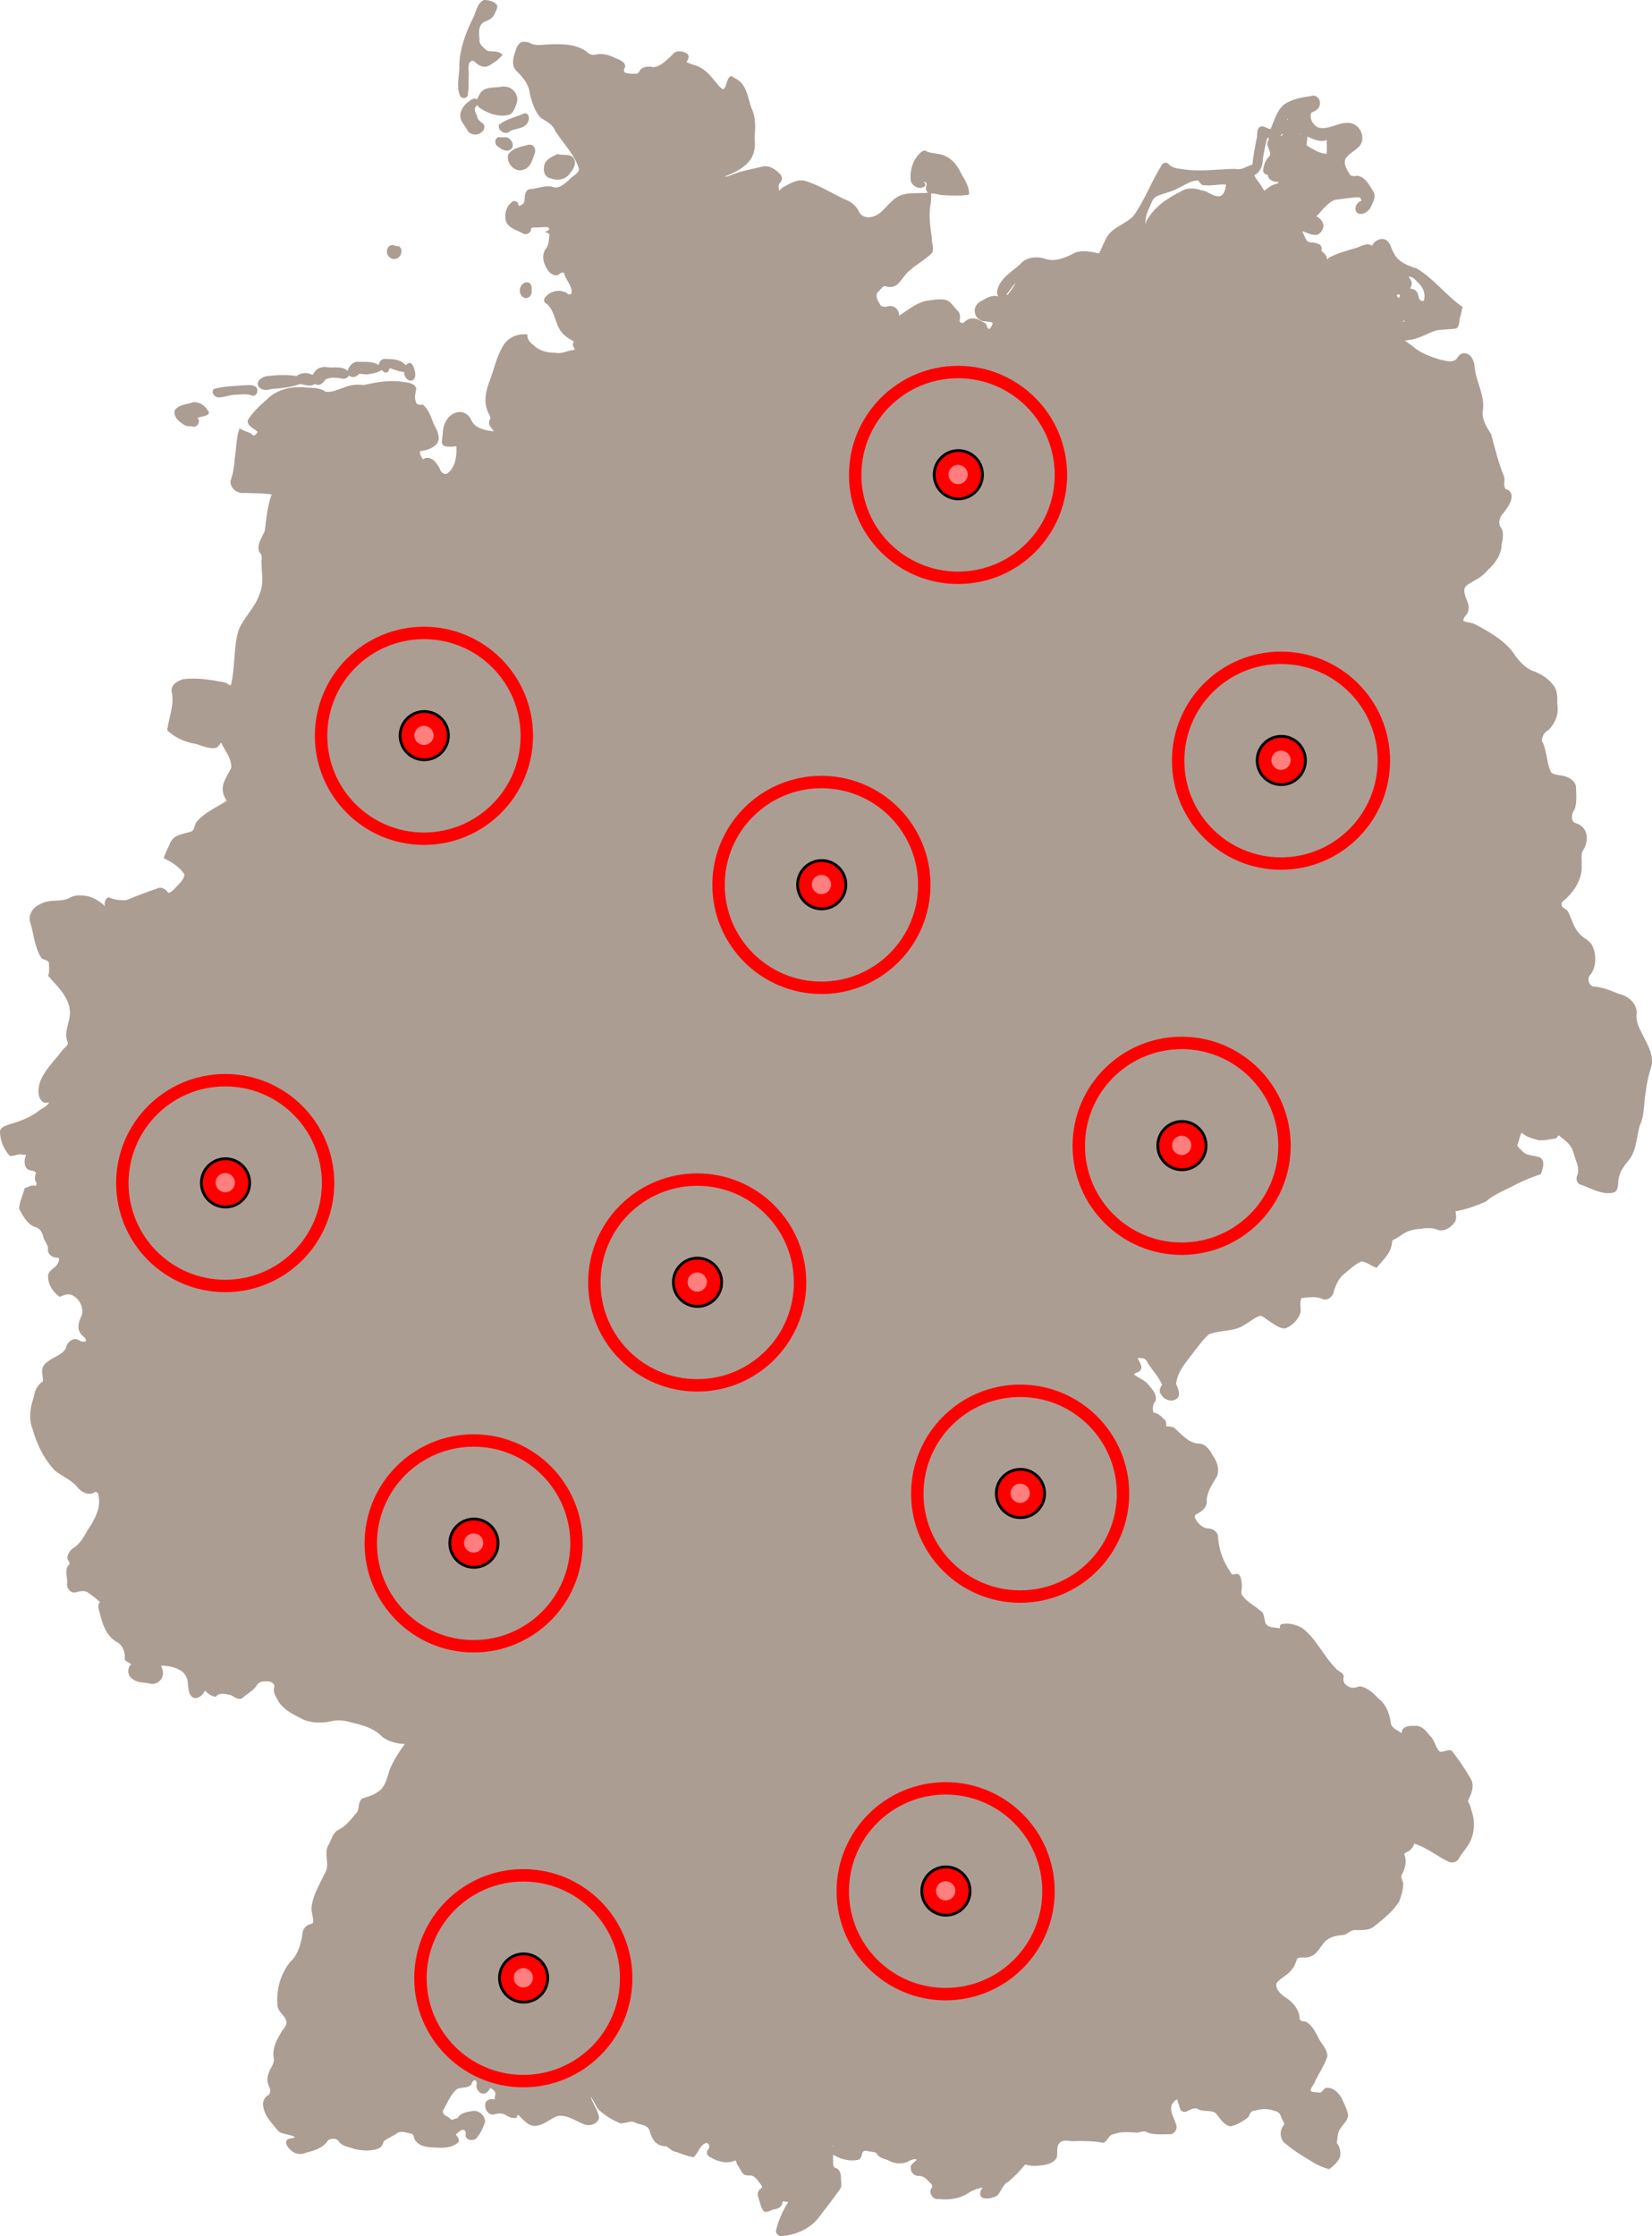 <?xml version="1.0" encoding="UTF-8" standalone="no"?>
<svg
   xmlns:dc="http://purl.org/dc/elements/1.1/"
   xmlns:cc="http://creativecommons.org/ns#"
   xmlns:rdf="http://www.w3.org/1999/02/22-rdf-syntax-ns#"
   xmlns:svg="http://www.w3.org/2000/svg"
   xmlns="http://www.w3.org/2000/svg"
   xmlns:sodipodi="http://sodipodi.sourceforge.net/DTD/sodipodi-0.dtd"
   xmlns:inkscape="http://www.inkscape.org/namespaces/inkscape"
   width="266"
   height="360"
   id="svg2"
   sodipodi:version="0.32"
   inkscape:version="1.0.2 (e86c870879, 2021-01-15, custom)"
   version="1.0"
   sodipodi:docname="regionale_bekanntheit.svg"
   inkscape:output_extension="org.inkscape.output.svg.inkscape">
  <defs
     id="defs4">
    <inkscape:perspective
       sodipodi:type="inkscape:persp3d"
       inkscape:vp_x="0 : -3113.8189 : 1"
       inkscape:vp_y="0 : 1000 : 0"
       inkscape:vp_z="744.09448 : -3113.8189 : 1"
       inkscape:persp3d-origin="372.04724 : -3289.2126 : 1"
       id="perspective10" />
    <inkscape:perspective
       id="perspective4513"
       inkscape:persp3d-origin="295.75201 : -3373.1653 : 1"
       inkscape:vp_z="591.50403 : -3239.748 : 1"
       inkscape:vp_y="0 : 1000 : 0"
       inkscape:vp_x="0 : -3239.748 : 1"
       sodipodi:type="inkscape:persp3d" />
    <filter
       inkscape:collect="always"
       style="color-interpolation-filters:sRGB"
       id="filter869"
       x="-0.108"
       width="1.216"
       y="-0.108"
       height="1.216">
      <feGaussianBlur
         inkscape:collect="always"
         stdDeviation="3.393"
         id="feGaussianBlur871" />
    </filter>
  </defs>
  <sodipodi:namedview
     id="base"
     pagecolor="#ffffff"
     bordercolor="#666666"
     borderopacity="1.0"
     inkscape:pageopacity="0.0"
     inkscape:pageshadow="2"
     inkscape:zoom="1"
     inkscape:cx="-31.247935"
     inkscape:cy="67.039351"
     inkscape:document-units="px"
     inkscape:current-layer="layer1"
     showgrid="false"
     inkscape:showpageshadow="false"
     inkscape:window-width="1920"
     inkscape:window-height="1017"
     inkscape:window-x="-8"
     inkscape:window-y="-8"
     inkscape:window-maximized="1"
     inkscape:document-rotation="0"
     showguides="true"
     inkscape:guide-bbox="true"
     inkscape:snap-global="false">
    <sodipodi:guide
       position="2177.854,2225.71"
       orientation="1,0"
       id="guide879" />
    <sodipodi:guide
       position="1572.508,1662.112"
       orientation="0,-1"
       id="guide887" />
    <sodipodi:guide
       position="3647.959,2171.737"
       orientation="0,-1"
       id="guide895" />
    <sodipodi:guide
       position="3086.146,3188.662"
       orientation="1,0"
       id="guide897" />
    <sodipodi:guide
       position="2358.762,2858.888"
       orientation="1,0"
       id="guide905" />
    <sodipodi:guide
       position="1764.147,2766.081"
       orientation="0,-1"
       id="guide907" />
    <sodipodi:guide
       position="16,62"
       orientation="0,-1"
       id="guide983" />
    <sodipodi:guide
       position="234,368"
       orientation="1,0"
       id="guide985" />
    <sodipodi:guide
       position="91.49,107.525"
       orientation="0,-1"
       id="guide1009" />
    <sodipodi:guide
       position="138.378,470.012"
       orientation="1,0"
       id="guide1011" />
    <sodipodi:guide
       position="159,287"
       orientation="0,-1"
       id="guide1025" />
    <sodipodi:guide
       position="298,261"
       orientation="1,0"
       id="guide1027" />
    <sodipodi:guide
       position="161,225"
       orientation="1,0"
       id="guide110" />
    <sodipodi:guide
       position="191,-96"
       orientation="1,0"
       id="guide146" />
    <sodipodi:guide
       position="207,270"
       orientation="0,-1"
       id="guide162" />
    <sodipodi:guide
       position="-13.353,143.342"
       orientation="0,-1"
       id="guide1002" />
    <sodipodi:guide
       position="101.688,89.93"
       orientation="1,0"
       id="guide1010" />
    <sodipodi:guide
       position="109.906,166.967"
       orientation="0,-1"
       id="guide1012" />
    <sodipodi:guide
       position="65.738,363.153"
       orientation="0,-1"
       id="guide1020" />
  </sodipodi:namedview>
  <g
     inkscape:label="Ebene 1"
     inkscape:groupmode="layer"
     id="layer1">
    <path
       style="fill:#ac9d93;stroke:none;stroke-width:0.098"
       d="M 77.908,7.269703e-5 C 76.69,0.589 76.69,2.109 76.051,3.134 c -1.195,2.475 -2.169,5.144 -2.086,7.932 -0.088,1.454 -0.476,3.026 0.128,4.413 0.304,0.482 1.189,0.404 1.22,-0.238 0.23,-1.085 0.077,-2.215 0.177,-3.308 -0.032,-0.694 -0.284,-1.745 0.451,-2.142 0.504,-0.079 0.761,0.55 1.208,0.69 0.578,0.376 1.346,0.357 1.88,-0.098 0.709,-0.4 1.35,-0.91 1.882,-1.526 -0.582,-0.785 -1.645,-0.465 -2.452,-0.678 -0.543,-0.462 -1.369,-1.015 -1.241,-1.843 -0.151,-0.953 -0.233,-2.324 0.784,-2.832 0.689,-0.231 1.386,-0.603 1.659,-1.318 0.176,-0.42 0.525,-0.929 0.375,-1.352 C 79.568,0.174 78.661,-0.003 77.908,7.269703e-5 Z M 84.364,6.733 c -0.802,-0.039 -1.181,0.802 -1.339,1.459 -0.409,1.011 -0.747,2.41 0.171,3.259 1.037,1.015 2.026,2.233 2.134,3.73 0.351,1.347 0.765,2.79 1.762,3.799 0.864,0.557 1.914,1.043 2.293,2.076 1.303,2.028 3.121,3.802 3.853,6.15 -0.134,0.871 -1.14,1.124 -1.622,1.753 -0.663,0.561 -1.426,1.344 -2.352,1.213 -1.323,-0.517 -2.685,0.237 -4.013,0.284 -0.676,0.164 -0.735,0.934 -0.775,1.502 -0.03,0.415 -0.048,0.83 -0.485,0.998 -0.149,0.137 -0.562,0.344 -0.518,-0.04 -0.084,-0.474 -0.696,-0.769 -1.061,-0.375 -0.998,0.746 -1.31,2.249 -0.826,3.372 0.633,0.935 1.818,1.192 2.738,1.74 0.595,0.204 1.276,-0.301 1.198,-0.925 0.422,-0.23 0.953,-0.044 1.415,-0.134 0.462,0.038 1.151,-0.215 1.488,0.177 0.056,0.382 -0.483,0.436 -0.723,0.54 0.295,0.095 1.01,0.343 0.729,0.778 -0.064,0.757 -0.133,1.546 -0.659,2.127 -0.67,1.196 -0.119,2.679 0.726,3.626 0.413,0.41 1.185,0.744 1.631,0.223 0.225,-0.194 0.757,-0.33 0.759,0.113 0.306,1.041 1.336,1.917 1.131,3.061 -0.221,0.295 -0.617,0.109 -0.808,-0.11 -1.18,-0.651 -2.854,-0.227 -3.546,0.919 -0.165,0.354 0.043,0.782 0.409,0.882 1.5,1.388 1.26,3.855 2.925,5.118 0.412,0.391 0.995,0.679 1.436,0.94 -0.268,0.272 -0.263,0.677 -0.019,0.951 0.087,0.196 0.238,0.477 -0.106,0.398 -0.985,0.103 -1.924,0.719 -2.934,0.441 -1.274,0.018 -2.605,-0.307 -3.488,-1.244 -0.561,-0.369 -1.049,-0.984 -0.958,-1.688 -1.52,-0.215 -3.137,0.47 -3.918,1.816 -1.112,1.824 -1.486,3.97 -2.275,5.931 -0.493,1.381 -0.838,2.935 -0.308,4.351 0.1,0.483 0.478,0.892 0.546,1.367 -0.197,0.393 -0.366,0.863 -0.073,1.264 0.159,0.315 0.447,0.547 0.598,0.867 -1.31,-0.162 -2.881,-0.425 -3.571,-1.697 -0.296,-0.885 -1.178,-1.517 -2.122,-1.407 -1.497,0.164 -2.387,1.71 -2.491,3.101 -0.015,0.603 -0.152,1.183 -0.174,1.776 0.014,0.478 0.502,0.689 0.921,0.659 0.469,0.058 0.953,0.053 1.412,-0.064 0.119,1.586 -0.142,3.504 -1.531,4.459 -0.576,0.164 -1.026,-0.368 -1.152,-0.871 -0.453,-0.824 -1.175,-1.905 -2.264,-1.662 -0.18,-0.003 -0.489,0.366 -0.534,0.04 -0.179,-0.307 -0.511,-0.844 -0.305,-1.148 0.998,-0.115 2.078,-0.474 2.723,-1.267 0.549,-0.967 0.001,-2.062 -0.494,-2.915 -0.472,-1.167 -0.813,-2.477 -1.824,-3.311 -0.433,0.076 -1.163,0.033 -1.156,-0.559 -0.281,-0.666 0.028,-1.411 0.088,-2.072 -0.351,-0.945 -1.524,-0.921 -2.345,-1.053 -2.071,-0.316 -4.166,0.11 -6.181,0.539 -1.102,-0.17 -2.204,-0.009 -3.218,0.428 -0.931,0.299 -1.9,0.81 -2.884,0.632 -1.039,-0.785 -2.436,-0.55 -3.653,-0.717 -2.11,-0.111 -4.331,0.467 -5.828,2.017 -1.12,0.979 -2.23,2.032 -3.024,3.29 -0.12,0.949 0.951,1.309 1.509,1.795 0.137,0.279 -0.22,0.484 -0.406,0.638 -0.357,0.128 -0.501,-0.37 -0.845,-0.407 -0.528,-0.243 -1.094,-0.39 -1.576,-0.725 -0.576,1.555 -0.483,3.248 -0.783,4.858 -0.07,1.232 -0.25,2.473 -0.677,3.615 -0.095,1.19 1.134,2.115 2.259,1.937 1.456,0.051 2.929,0.037 4.37,0.236 -0.695,1.88 -0.854,3.897 -1.104,5.866 -0.439,1.07 -1.352,2.189 -0.893,3.412 0.409,0.335 0.479,0.868 0.354,1.346 -0.032,1.811 0.475,3.723 -0.32,5.432 -0.686,2.174 -2.542,3.742 -3.378,5.84 -0.817,2.767 -0.517,5.734 -1.154,8.535 -0.003,0.319 -0.236,0.375 -0.442,0.168 -0.642,-0.503 -1.503,-0.424 -2.261,-0.633 -1.652,-0.259 -3.358,-0.415 -5.024,-0.218 -0.923,0.222 -2.081,0.947 -1.881,2.048 0.465,1.955 -0.361,3.874 -0.659,5.787 -0.239,0.528 0.41,0.74 0.723,1.035 1.12,0.85 2.476,1.316 3.85,1.561 1.063,0.302 2.185,0.877 3.307,0.594 0.32,-0.202 0.55,-0.507 0.729,-0.836 0.607,1.331 1.741,2.552 1.641,4.105 -0.618,1.264 -1.688,2.567 -1.29,4.068 0.096,0.441 0.329,0.835 0.558,1.218 -1.692,1.098 -3.656,1.904 -4.94,3.507 -0.249,0.532 -0.238,1.384 -0.964,1.492 -1.121,0.349 -2.61,0.483 -3.149,1.7 -0.398,0.835 -0.787,1.669 -1.102,2.539 1.292,0.587 2.579,1.407 3.363,2.612 -0.087,1.009 -1.065,1.625 -1.647,2.365 -0.286,0.241 -0.579,0.54 -0.951,0.626 -0.371,-0.643 -1.224,-1.117 -1.919,-0.675 -1.663,0.511 -3.272,1.219 -4.89,1.832 -0.96,0.032 -1.941,-0.053 -2.809,-0.477 -0.563,0.216 -0.721,0.891 -0.595,1.431 -0.969,-0.904 -2.162,-1.639 -3.522,-1.697 -0.832,-0.096 -1.673,0.009 -2.382,0.479 -1.385,0.586 -3.082,0.046 -4.415,0.864 -1.281,0.421 -2.221,1.936 -1.631,3.232 0.536,1.847 0.66,3.923 1.769,5.53 0.409,0.304 1.304,0.268 1.168,0.992 0.033,0.608 0.086,1.243 -0.125,1.819 1.428,1.678 3.334,3.332 3.498,5.677 0.143,1.686 -1.116,3.355 -0.351,5.011 0.132,0.622 -0.646,0.89 -0.903,1.364 -1.238,1.613 -2.783,3.071 -3.54,4.983 -0.342,1.046 -0.513,2.455 0.4,3.26 0.303,0.212 0.766,0.156 1.046,0.092 -0.406,0.772 -1.329,0.978 -1.931,1.557 -1.327,0.942 -2.884,1.512 -4.445,1.956 -0.572,0.23 -1.454,0.435 -1.534,1.147 C 0.002,183.586 0.601,184.997 1.564,186.068 c 0.706,0.106 1.34,-0.376 2.052,-0.211 0.256,0.045 0.776,-0.054 0.491,0.324 -0.236,0.703 -0.249,1.806 0.543,2.146 0.37,0.167 0.982,0.074 1.144,0.516 -0.164,0.493 -0.314,1.086 0.055,1.529 0.104,0.264 -0.059,0.683 -0.384,0.473 -0.544,-0.081 -0.994,0.308 -1.497,0.418 -0.237,1.132 -0.892,2.209 -0.875,3.369 0.652,1.176 1.359,2.602 2.784,2.963 0.689,0.288 1.01,1.009 1.147,1.7 0.193,0.566 0.656,1.064 0.723,1.639 -0.259,0.875 0.712,1.606 1.525,1.52 0.465,0.09 0.149,0.634 0.046,0.913 -0.392,0.807 -1.555,1.071 -1.583,2.069 -0.009,1.331 0.793,2.604 1.885,3.333 0.697,-0.298 1.545,-0.664 2.232,-0.137 1.128,0.676 1.808,2.271 1.15,3.479 -0.396,0.812 -0.6,1.869 0.021,2.625 0.262,0.373 0.815,0.603 0.839,1.099 -0.454,0.408 -1.024,-0.048 -1.464,-0.241 -0.897,-0.205 -1.664,0.625 -1.793,1.45 -0.626,1.116 -2.024,1.393 -2.964,2.185 -0.62,0.383 -0.986,1.108 -0.823,1.831 0.01,0.448 0.14,0.903 0.07,1.346 -0.911,0.523 -1.312,1.555 -1.467,2.545 -0.553,1.62 -0.849,3.451 -0.18,5.082 0.683,2.502 1.876,4.939 3.699,6.797 1.233,0.902 2.734,1.507 3.671,2.759 0.628,0.687 1.765,1.225 2.604,0.62 0.373,-0.157 0.683,0.218 0.65,0.574 0.427,2.005 -0.667,3.905 -1.732,5.515 -0.647,1.098 -1.272,2.318 -2.418,2.954 -0.543,0.438 -1.102,1.276 -0.732,1.962 0.21,0.206 0.372,0.645 0.006,0.79 -0.655,0.922 -0.015,2.053 -0.204,3.067 -0.008,0.773 0.758,1.552 1.553,1.228 0.662,-0.187 1.466,-0.321 2.006,0.213 0.625,0.388 1.19,0.902 1.738,1.364 -0.581,0.789 0.067,1.756 0.186,2.588 0.422,1.599 1.211,3.244 2.769,3.992 0.832,0.603 1.173,1.699 1.037,2.689 0.235,0.408 0.747,0.472 1.058,0.766 -0.698,0.614 -0.622,1.819 0.159,2.332 0.859,0.726 2.07,0.561 3.098,0.833 1.037,0.094 1.959,-0.851 1.851,-1.886 0.006,-0.364 -0.303,-0.787 -0.256,-1.068 1.018,0.041 2.103,0.208 2.998,0.739 0.885,0.465 1.317,1.446 1.287,2.414 0.074,0.729 0.172,1.725 0.924,2.051 0.806,0.184 1.497,-0.497 1.817,-1.169 0.457,0.511 1.062,0.911 1.744,1.004 0.502,-0.794 1.619,-0.42 2.372,-0.299 0.585,0.273 1.263,0.94 1.93,0.47 0.784,-0.725 1.808,-1.186 2.354,-2.13 0.372,-0.599 1.212,-0.542 1.845,-0.525 0.505,0.048 1.09,0.437 0.884,1.01 -0.211,0.779 0.314,1.465 0.643,2.124 0.85,1.413 2.387,2.16 3.806,2.881 1.51,0.754 3.264,0.729 4.881,0.369 1.137,-0.269 2.293,-0.021 3.395,0.296 1.7,0.399 3.489,0.924 4.705,2.265 1.024,0.759 2.412,1.1 3.61,1.129 -0.947,1.301 -1.852,2.689 -2.452,4.184 -0.42,1.259 -0.663,2.767 -1.885,3.516 -0.728,0.56 -1.633,0.789 -2.482,1.056 -0.865,0.574 -0.344,1.86 -1.119,2.503 -0.828,1.022 -1.691,2.089 -2.918,2.646 -0.815,0.537 -0.977,1.613 -1.466,2.405 -0.788,1.37 0.329,3.069 -0.511,4.431 -0.847,1.769 -1.936,3.515 -2.182,5.486 -0.107,0.844 0.34,1.651 0.256,2.478 -0.15,0.344 -0.656,0.239 -0.906,0.501 -0.591,0.307 -0.839,0.963 -0.848,1.596 -0.262,1.589 -0.76,3.23 -1.986,4.333 -1.571,1.958 -2.247,4.572 -1.987,7.057 0.132,1.059 1.331,1.547 1.439,2.609 0.016,0.697 -0.667,1.147 -0.929,1.753 -0.768,1.224 -1.435,2.686 -1.098,4.156 0.066,0.862 -0.651,1.522 -0.854,2.323 -0.325,0.74 -0.221,1.598 0.162,2.295 0.188,0.452 0.151,1.112 -0.393,1.306 -0.608,0.421 -0.801,1.223 -0.592,1.911 0.268,1.482 1.437,2.554 2.318,3.705 0.758,0.699 1.955,0.494 2.744,1.047 -0.402,0.307 -1.285,0.038 -1.409,0.732 -0.079,0.626 0.485,1.096 0.887,1.489 0.663,0.554 1.62,0.627 2.385,0.247 1.294,-0.317 2.747,-0.746 3.458,-1.969 0.535,-0.329 1.455,-0.396 1.775,0.244 0.566,0.723 1.558,0.823 2.366,1.12 1.309,0.337 2.78,0.436 4.043,-0.058 0.469,-0.221 0.665,-0.736 0.817,-1.169 0.689,-0.545 1.568,-0.833 2.247,-1.37 0.693,-0.294 1.425,0.037 2.11,0.146 0.389,0.09 0.492,0.478 0.537,0.812 0.551,1.21 2.032,1.426 3.217,1.428 1.34,0.118 2.945,0.117 3.937,-0.906 0.193,-0.482 -0.276,-0.845 -0.473,-1.218 0.398,-0.235 0.783,-0.831 1.296,-0.69 0.408,0.16 0.291,0.605 0.274,0.931 0.191,0.871 1.511,0.906 1.921,0.183 0.56,-0.691 0.937,-1.522 1.211,-2.359 0.09,-1.109 -1.059,-2.066 -2.14,-1.781 -0.836,0.119 -1.841,0.297 -2.275,1.118 -0.301,0.078 -0.615,0.168 -0.918,0.275 -0.298,-0.084 -0.46,-0.46 -0.771,-0.558 -0.445,-0.147 -0.888,-0.621 -0.57,-1.083 0.629,-1.11 1.122,-2.361 2.071,-3.241 0.723,-0.478 1.838,-0.118 2.421,-0.833 0.113,-0.347 0.369,-0.908 0.771,-0.519 0.222,0.325 -0.112,0.742 0.095,1.096 0.132,0.694 1.001,1.231 1.601,0.726 0.262,-0.173 0.434,-0.493 0.579,-0.72 0.424,0.23 1.075,0.699 0.741,1.254 -0.089,0.241 0.131,0.72 -0.296,0.562 -0.554,-0.095 -1.272,0.175 -1.253,0.83 -0.131,0.824 0.549,1.856 1.47,1.587 0.664,-0.16 1.416,-0.226 1.97,0.232 0.503,0.273 1.101,0.509 1.677,0.305 -0.156,-0.233 0.187,-0.636 0.335,-0.281 0.756,0.709 1.573,1.799 2.757,1.593 1.3,-0.122 2.249,-1.169 3.443,-1.556 1.641,-0.261 2.995,0.897 4.455,1.401 0.862,0.206 2.05,-0.164 2.208,-1.141 -0.128,-1.006 -0.731,-1.866 -1.136,-2.776 -0.721,-1.821 0.815,1.26 0.983,1.396 1.002,0.989 2.244,1.731 3.531,2.271 0.853,0.119 1.7,-0.548 2.516,-0.058 0.712,0.321 1.764,0.262 2.159,1.065 0.295,0.802 0.485,1.738 1.25,2.246 0.447,0.376 1.052,0.441 1.592,0.494 0.491,0.385 0.976,0.813 1.613,0.902 0.886,0.332 1.768,0.676 2.705,0.825 0.792,-0.666 0.98,-1.977 2.052,-2.301 0.543,0.048 0.627,0.827 0.232,1.12 -0.3,0.423 -0.059,1.043 0.436,1.172 1.136,0.718 2.614,1.108 3.897,0.577 0.376,-0.142 0.224,0.405 0.406,0.583 0.307,0.471 0.567,0.977 0.887,1.431 0.352,0.426 0.92,0.35 1.403,0.36 0.723,0.18 1.084,0.936 1.537,1.462 0.2,0.249 0.28,0.505 -0.055,0.668 -0.458,0.339 -0.58,0.951 -0.335,1.462 0.233,0.746 0.378,1.627 0.887,2.207 0.633,0.244 1.17,-0.366 1.799,-0.372 0.567,-0.108 1.193,-0.496 1.165,-1.141 0.175,-0.309 0.525,0.041 0.799,-0.055 0.339,0.021 -0.219,0.453 -0.247,0.665 -0.714,1.248 -1.279,2.603 -1.595,4.01 -0.004,0.639 0.72,1.075 1.286,0.798 2.273,-0.237 4.502,-1.331 5.834,-3.236 1.08,-1.421 2.192,-2.834 3.211,-4.3 0.393,-0.6 0.074,-1.308 0.134,-1.968 -0.021,-0.602 -0.296,-1.353 -0.964,-1.425 -0.451,-0.331 -0.234,-0.986 -0.32,-1.465 0.054,-0.19 -0.105,-0.856 0.21,-0.552 1.149,0.68 2.599,1.012 3.921,0.702 0.481,-0.215 0.483,-0.783 0.634,-1.199 0.329,-0.495 0.945,-0.093 1.4,-0.092 0.402,0.071 0.899,0.073 1.028,0.531 0.538,0.633 1.44,0.639 2.113,1.062 1.025,0.423 2.252,0.41 3.18,-0.223 0.291,-0.096 0.757,-0.269 1,-0.104 -0.307,0.462 -1.066,0.697 -0.954,1.379 -0.039,0.767 0.737,1.378 1.473,1.248 0.723,0.076 1.202,0.66 1.659,1.151 0.299,0.208 0.478,0.675 0.122,0.913 -0.402,0.818 0.428,1.879 1.317,1.669 1.71,0.187 3.526,-0.093 4.931,-1.132 0.65,-0.35 1.35,-0.617 2.086,-0.72 -0.389,0.421 -0.687,1.305 -0.046,1.63 0.772,0.324 1.678,0.032 2.369,-0.324 0.674,-0.711 0.878,-1.816 1.821,-2.273 0.984,-0.822 1.869,-1.752 2.683,-2.747 0.693,0.214 1.419,0.272 2.15,0.184 1.023,-0.065 2.196,-0.265 2.855,-1.121 0.396,-0.839 -0.174,-1.99 0.643,-2.64 0.685,-0.547 1.602,-0.06 2.388,-0.195 1.506,-0.021 3.028,-0.005 4.492,0.275 0.782,-0.179 0.867,-1.284 1.686,-1.37 1.22,-0.487 2.579,-0.334 3.857,-0.253 0.57,-0.131 1.205,-0.379 1.723,0.025 1.202,0.34 2.479,0.224 3.708,0.208 0.703,-0.16 1.106,-1.016 0.756,-1.654 -0.268,-1.013 -1.061,-2.035 -0.637,-3.113 0.247,-0.302 0.466,-0.744 0.881,-0.824 0.057,0.504 0.301,0.939 0.406,1.428 0.13,0.533 0.759,0.75 1.201,0.449 0.568,-0.265 1.263,-0.691 1.851,-0.241 0.866,0.379 1.948,0.035 2.733,0.576 0.639,0.811 1.239,1.864 2.314,2.125 1.098,-0.204 2.09,-0.817 2.94,-1.492 0.157,-0.45 0.424,-1.088 1.006,-1.019 1.051,-0.348 2.219,-0.377 3.251,0.04 0.588,0.066 0.959,0.589 1.064,1.126 0.136,0.337 0.465,0.691 0.43,1.059 -0.797,0.878 -0.752,2.449 0.284,3.128 1.386,1.186 2.987,2.086 4.528,3.052 0.782,0.432 1.603,0.821 2.488,0.995 0.685,-0.589 1.492,-1.224 1.738,-2.121 0.063,-0.728 -0.071,-1.517 -0.555,-2.072 0.138,-0.801 0.051,-1.699 0.589,-2.371 0.404,-0.673 1.187,-1.239 1.223,-2.069 -0.115,-0.987 -0.643,-1.856 -1.009,-2.753 -0.503,-0.922 -1.479,-1.889 -2.607,-1.685 -0.434,0.191 -0.613,0.943 -1.186,0.717 -0.39,-0.076 -1.016,0.067 -1.235,-0.302 0.071,-0.585 0.613,-0.989 0.756,-1.563 0.642,-1.308 1.501,-2.554 1.952,-3.934 -0.011,-1.259 -1.124,-2.099 -1.547,-3.211 -0.516,-0.903 -1.036,-1.989 -2.033,-2.42 -0.393,0.052 -1.02,-0.135 -0.897,-0.638 -0.166,-1.46 -1.238,-2.631 -2.458,-3.333 -0.652,-0.509 -1.482,-1.283 -1.253,-2.185 0.666,-0.895 1.818,-1.272 2.461,-2.2 0.442,-0.508 0.667,-1.182 0.878,-1.788 0.684,-0.291 1.5,0.037 2.177,-0.327 1.193,-0.449 1.586,-1.795 2.491,-2.576 0.82,-0.655 1.88,-0.812 2.891,-0.879 0.651,-0.217 1.133,-0.884 1.888,-0.772 1.067,0.009 2.271,0.071 3.092,-0.739 1.446,-1.108 2.873,-2.311 3.868,-3.845 0.336,-0.947 0.673,-1.955 0.654,-2.967 -0.142,-0.488 -0.539,-1.06 -0.133,-1.529 0.462,-0.957 0.749,-2.131 0.283,-3.137 0.246,-0.412 0.877,-0.394 1.128,-0.848 0.224,-0.248 0.395,-0.541 0.506,-0.855 2.006,0.617 3.634,2.017 5.507,2.915 0.629,0.27 1.418,0.049 1.712,-0.592 0.485,-0.844 1.168,-1.551 1.642,-2.398 0.864,-1.606 0.954,-3.57 0.329,-5.271 -0.12,-0.52 -0.282,-1.041 -0.57,-1.495 0.501,-1.08 1.168,-2.44 0.467,-3.58 -0.883,-1.568 -1.933,-3.066 -3.013,-4.486 -0.656,-0.467 -1.387,0.369 -2.043,0.049 -0.684,-0.731 -0.764,-1.861 -1.546,-2.536 -0.601,-0.778 -1.377,-1.718 -2.482,-1.551 -0.738,-0.059 -1.832,0.028 -2.031,0.901 0.082,0.386 -0.067,0.229 -0.329,0.043 -0.608,-0.358 -1.45,-0.748 -1.445,-1.572 -0.218,-1.448 -0.802,-2.892 -1.985,-3.808 -0.845,-0.858 -1.815,-1.836 -3.077,-1.942 -0.599,0.259 -1.343,0.384 -1.878,-0.064 -0.553,-0.246 -0.828,-0.947 -0.613,-1.505 -0.074,-0.756 -1.01,-0.814 -1.354,-1.389 -1.987,-1.997 -3.103,-4.776 -5.394,-6.458 -0.985,-0.55 -2.205,-0.847 -3.315,-0.583 -0.274,0.108 -0.224,0.515 -0.22,0.665 -0.776,-0.184 -1.85,0.005 -2.327,-0.824 -0.253,-0.67 -0.118,-1.639 -0.866,-2.033 -0.97,-0.893 -2.308,-1.464 -2.991,-2.637 -0.099,-0.654 0.18,-1.315 -0.009,-1.972 -0.036,-0.517 -0.204,-1.367 -0.878,-1.309 -0.286,0.065 -0.682,0.278 -0.805,-0.153 -1.249,-1.745 -2.029,-3.832 -2.101,-5.982 -0.169,-0.776 -0.973,-1.21 -1.723,-1.175 -0.801,-0.136 -1.433,-0.706 -1.808,-1.398 -0.244,-0.282 -0.323,-0.84 0.147,-0.935 0.835,-0.405 1.721,-1.164 1.564,-2.193 0.091,-1.437 0.923,-2.658 1.65,-3.839 0.474,-1.158 0.009,-2.45 -0.692,-3.403 -0.463,-0.936 -1.252,-1.967 -2.418,-1.895 -1.614,-0.189 -2.651,-1.603 -3.818,-2.567 -0.397,-0.198 -0.875,-0.152 -1.272,-0.241 0.151,-0.479 -0.05,-1.014 -0.482,-1.26 -0.403,-0.442 -0.913,-0.868 -1.537,-0.909 -0.2,-0.654 -0.107,-1.41 0.363,-1.92 0.214,-1.179 -0.778,-2.102 -1.476,-2.896 -0.601,-0.545 -1.396,-0.843 -2.022,-1.315 0.203,-0.396 0.853,-0.272 1.043,-0.726 0.421,-0.623 -0.19,-1.252 -0.403,-1.816 -0.106,-0.222 0.45,-0.064 0.582,-0.104 0.553,-0.029 0.857,0.461 1.069,0.897 0.744,1.127 1.676,2.156 2.246,3.391 -0.337,0.419 -0.585,1.083 -0.174,1.547 0.46,0.96 2.012,1.422 2.723,0.497 0.406,-0.715 -0.047,-1.503 -0.305,-2.167 0.207,-2.147 1.847,-3.74 3.037,-5.411 0.737,-0.889 1.402,-1.889 2.287,-2.6 1.897,-0.723 4.196,-0.353 5.882,-1.639 0.823,-0.434 1.538,-1.13 2.439,-1.349 0.594,0.271 1.089,0.756 1.662,1.083 0.693,0.439 1.464,1.059 2.311,0.967 1.11,-0.464 2.099,-1.425 2.421,-2.6 0.091,-0.758 -0.22,-1.575 0.159,-2.277 1.156,-0.108 2.411,-0.356 3.488,0.208 0.844,0.185 1.642,-0.541 1.729,-1.355 0.361,-1.083 0.822,-2.179 1.791,-2.859 0.807,-0.691 1.66,-1.454 2.624,-1.896 0.918,0.043 1.599,0.806 2.47,1.032 0.804,-1.108 1.983,-1.99 2.327,-3.375 0.154,-0.334 0.088,-0.763 0.232,-1.071 0.538,-0.256 1.046,-0.554 1.532,-0.912 0.869,-0.593 1.889,-0.867 2.927,-0.91 0.997,-0.178 2.06,-0.212 2.998,0.217 1.076,0.181 2.095,-0.574 2.641,-1.441 0.228,-0.51 0.105,-1.094 0.04,-1.621 1.688,-0.261 3.29,-0.879 4.861,-1.529 1.459,-1.325 3.379,-1.939 5.065,-2.887 1.239,-0.601 2.51,-1.138 3.824,-1.553 0.233,-0.807 0.731,-1.909 -0.015,-2.609 -0.973,-0.503 -2.362,-0.231 -3.089,-1.206 -0.261,-0.332 -0.929,-0.61 -0.597,-1.125 0.193,-0.55 0.327,-1.364 0.619,-1.744 0.688,0.718 1.727,0.94 2.647,1.215 0.919,0.122 1.822,-0.158 2.72,-0.259 0.286,-0.052 0.421,-0.372 0.567,-0.525 0.771,0.638 1.715,1.232 2.162,2.185 0.31,0.77 0.505,1.604 0.796,2.377 0.237,0.679 0.246,1.438 -0.034,2.084 -0.186,0.578 0.146,1.276 0.787,1.352 1.681,0.627 3.472,1.723 5.318,1.16 0.777,-0.596 0.411,-1.699 0.711,-2.512 0.247,-1.213 1.17,-2.094 1.86,-3.058 0.956,-1.562 0.978,-3.466 1.464,-5.179 0.815,-1.695 0.612,-3.651 0.97,-5.462 0.144,-1.47 0.543,-2.916 0.966,-4.323 0.264,-2.085 -1.111,-3.868 -1.902,-5.673 -0.452,-0.845 -0.67,-1.805 -0.525,-2.753 -0.057,-1.512 -1.411,-2.632 -2.812,-2.948 -1.377,-0.522 -2.767,-1.161 -4.251,-1.206 -0.767,-0.317 -0.984,-1.485 -0.305,-1.999 0.887,-1.321 0.872,-3.151 0.216,-4.56 -0.419,-0.919 -1.481,-1.187 -2.067,-1.944 -0.948,-0.956 -1.211,-2.307 -1.802,-3.458 -0.191,-0.427 -0.667,-0.558 -0.961,-0.861 -0.247,-0.362 -0.114,-0.882 0.298,-1.042 1.588,-1.413 2.921,-3.375 2.818,-5.59 0.064,-0.897 -0.251,-1.92 0.363,-2.689 0.673,-1.197 0.7,-3.053 -0.613,-3.821 -0.332,-0.284 -0.858,-0.28 -1.134,-0.595 -0.408,-0.672 -0.101,-1.475 0.293,-2.06 0.342,-1.196 0.214,-2.47 0.159,-3.69 -0.329,-1.14 -1.576,-1.576 -2.632,-1.7 -0.585,-0.082 -1.413,-0.164 -1.537,-0.878 -0.601,-1.466 -0.494,-3.193 -1.293,-4.6 -0.039,-0.733 0.369,-1.455 1.036,-1.772 1.072,-1.066 1.727,-2.628 1.428,-4.146 0.019,-1.087 0.076,-2.309 -0.701,-3.171 -0.843,-1.16 -2.144,-1.843 -3.462,-2.317 -1.435,-0.676 -2.376,-1.998 -3.244,-3.269 -1.608,-1.849 -3.807,-3.093 -5.959,-4.211 -0.556,-0.25 -1.26,-0.218 -1.766,-0.482 -0.046,-0.653 0.732,-1.005 0.805,-1.645 0.338,-1.148 -0.688,-2.124 -0.634,-3.259 -0.021,-0.855 0.958,-1.127 1.531,-1.534 0.838,-0.426 1.619,-0.973 2.198,-1.715 1.207,-1.058 2.249,-2.482 2.278,-4.157 0.184,-0.94 0.439,-2.048 -0.228,-2.858 -0.39,-0.793 -0.013,-1.684 0.563,-2.256 0.602,-0.835 1.394,-1.792 1.251,-2.896 -0.091,-0.481 -0.512,-0.816 -0.958,-0.906 -0.463,-0.596 0.007,-1.445 -0.281,-2.112 -0.901,-2.182 -1.429,-4.488 -2.064,-6.76 -0.758,-1.184 -1.618,-2.529 -1.278,-3.998 0.249,-2.373 -1.179,-4.493 -1.351,-6.806 -0.083,-0.93 -0.524,-2.062 -1.573,-2.188 -0.66,-0.089 -1.106,0.497 -1.406,0.989 -0.785,0.629 -1.868,0.16 -2.732,0 -1.482,-0.471 -3,-0.995 -4.187,-2.046 -0.404,-0.344 -0.972,-0.654 -1.326,-0.969 0.428,-0.133 0.928,-0.064 1.369,-0.232 1.241,-0.28 2.344,-0.975 3.528,-1.373 1.108,-0.266 2.298,-0.137 3.394,-0.366 0.596,-0.493 0.36,-1.36 0.652,-2.01 0.106,-0.48 0.213,-0.96 0.327,-1.438 -2.641,-1.824 -4.589,-4.541 -7.359,-6.182 -1.406,-0.454 -2.978,-1.031 -3.68,-2.434 -0.463,-0.732 -0.552,-1.853 -1.415,-2.234 -0.829,-0.328 -1.821,0.253 -2.104,1.013 -0.705,-0.558 -1.638,-0.016 -2.342,0.262 -1.61,0.478 -3.265,0.896 -4.736,1.703 0.078,0.232 -0.306,0.294 -0.192,0.009 -0.093,-0.517 -0.556,-0.888 -0.915,-1.187 0.214,-0.461 -0.077,-1.089 -0.604,-1.129 -0.558,-0.362 -1.515,0.037 -1.833,-0.671 -0.241,-0.436 -0.415,-0.903 -0.628,-1.349 0.815,0.228 1.677,0.814 2.534,0.525 0.746,-0.403 1.183,-1.465 0.592,-2.182 -0.194,-0.324 -0.498,-0.592 -0.851,-0.729 0.936,-0.939 1.72,-2.165 2.997,-2.661 1.315,-0.12 2.665,-0.441 3.959,-0.403 0.126,0.167 0.514,0.577 0.088,0.644 -0.729,0.296 -1.109,1.526 -0.311,1.947 0.865,0.306 1.762,-0.386 2.092,-1.163 0.346,-0.734 0.838,-1.611 0.323,-2.393 -0.635,-0.988 -1.242,-2.333 -2.549,-2.506 -0.466,0.089 -1.187,0.148 -1.336,-0.449 -0.521,-0.726 -1.071,-1.887 -0.308,-2.646 0.752,-0.889 2.205,-1.303 2.406,-2.588 0.275,-1.404 -0.901,-2.95 -2.382,-2.82 -1.644,-0.064 -3.166,1.264 -4.803,0.681 -0.789,-0.43 -1.358,-1.5 -0.982,-2.353 0.654,-0.231 1.374,-0.668 1.375,-1.45 0.106,-0.752 -0.654,-1.508 -1.405,-1.212 -1.458,0.199 -2.977,0.485 -4.245,1.261 -1.274,0.993 -1.692,2.672 -2.29,4.062 -0.595,-0.018 -1.134,-0.704 -1.747,-0.336 -0.625,0.437 -0.278,1.292 -0.515,1.914 -0.265,1.361 -0.548,2.792 -0.668,4.135 -0.906,0.24 -1.749,0.957 -2.738,0.688 -2.916,0.052 -5.873,0.528 -8.76,0.018 -0.742,-0.101 -1.555,-0.226 -2.035,-0.84 -0.381,-0.312 -0.991,-0.163 -1.134,0.324 -1.639,2.603 -2.689,5.576 -4.48,8.069 -1.314,1.399 -3.546,1.822 -4.415,3.65 -0.435,0.774 -0.719,1.61 -1.14,2.393 -1.43,-0.318 -3.079,-0.675 -4.391,0.16 -1.371,0.668 -2.997,1.267 -4.501,0.624 -1.327,-0.324 -2.919,-0.144 -3.825,0.977 -1.376,1.225 -3.21,2.245 -3.665,4.166 -0.092,0.338 -0.021,0.739 0.162,1.013 -0.892,-0.348 -1.861,0.214 -2.617,0.662 -0.751,0.305 -1.324,1.067 -1.152,1.898 0.085,0.818 0.831,1.453 1.647,1.434 0.384,0.086 0.914,0.028 1.214,0.256 -0.031,0.356 -0.267,0.75 -0.506,0.971 -0.434,-0.029 -0.399,-0.53 -0.552,-0.806 -0.361,-0.349 -0.883,-0.465 -1.305,-0.726 -0.738,-0.327 -1.681,-0.191 -2.211,0.452 -0.29,0.246 -0.855,0.087 -0.723,-0.357 0.109,-0.56 0.075,-1.2 -0.414,-1.572 -0.581,-0.601 -1.037,-1.449 -1.876,-1.696 -1.098,-0.19 -2.214,0.06 -3.296,0.214 -1.584,0.412 -2.841,1.518 -4.211,2.359 0.133,-0.92 -0.776,-1.775 -1.688,-1.522 -0.493,0.127 -1.219,0.187 -1.407,-0.419 -0.399,-0.578 -0.817,-1.454 -0.156,-2.005 0.333,-0.268 0.571,-0.804 1.031,-0.83 0.686,0.291 1.529,0.183 2.077,-0.351 0.724,-0.739 1.208,-1.695 2.068,-2.31 1.086,-0.967 2.427,-1.638 3.43,-2.692 0.366,-0.746 -0.085,-1.577 -0.049,-2.361 -0.25,-1.882 -0.573,-3.818 -0.159,-5.696 0.056,-0.492 0.059,-0.989 0.04,-1.483 0.695,-0.076 1.324,0.278 2.019,0.266 1.358,0.067 2.736,0.133 4.08,-0.085 0.106,-1.52 -0.974,-2.73 -1.573,-4.026 -0.67,-1.225 -1.784,-2.257 -3.193,-2.5 -0.771,-0.169 -1.617,-0.149 -2.296,-0.571 -0.553,-0.013 -0.948,0.552 -1.299,0.922 -0.838,1.12 -1.193,2.625 -1.003,4.007 0.299,0.864 1.502,1.456 2.263,0.8 0.198,-0.258 -0.071,-0.592 -0.18,-0.708 0.337,-0.039 0.582,0.337 0.39,0.641 -0.092,0.388 -0.06,0.891 0.317,1.12 -1.769,0.216 -3.813,-0.262 -5.315,0.922 -1.351,0.941 -2.189,2.757 -3.964,3.003 -0.784,0.165 -1.651,-0.243 -1.927,-1.013 -0.497,-0.906 -1.343,-1.569 -2.326,-1.889 -2.143,-1.013 -4.173,-2.353 -6.471,-2.973 -1.035,-0.187 -1.972,0.32 -2.839,0.781 -0.43,0.194 -0.855,0.521 -1.131,0.861 -0.121,-0.486 -0.217,-1.012 0.201,-1.389 0.372,-0.424 0.255,-1.052 -0.165,-1.392 -0.712,-0.733 -1.713,-1.379 -2.781,-1.114 -1.624,0.407 -3.277,0.661 -4.839,1.301 -0.399,0.123 -0.78,0.393 -1.214,0.302 1.53,-0.595 3.122,-1.325 4.123,-2.675 0.701,-0.989 0.856,-2.266 0.701,-3.447 0.115,-1.648 0.249,-3.4 -0.512,-4.917 -0.517,-1.475 -0.692,-3.234 -1.909,-4.325 -0.426,-0.329 -0.921,-0.543 -1.369,-0.839 -0.819,0.457 -0.589,1.584 -1.232,2.161 -0.632,-0.225 -0.935,-0.918 -1.412,-1.352 -0.867,-1.154 -1.963,-2.257 -3.421,-2.591 -0.383,-0.152 -0.782,-0.272 -1.147,-0.458 0.417,-0.373 0.576,-1.212 -0.067,-1.453 -0.676,-0.387 -1.683,-0.436 -2.161,0.282 -0.906,0.803 -1.811,1.888 -3.09,2.01 -0.689,-0.199 -1.582,-0.112 -2.101,0.418 -0.155,0.344 -0.37,0.709 -0.82,0.638 -0.54,-0.006 -1.141,0.011 -1.619,-0.189 -0.323,-0.267 -0.117,-0.665 0.034,-0.934 0,-0.886 -1.062,-1.146 -1.706,-1.455 -0.956,-0.483 -2.025,-0.745 -3.085,-0.505 -0.563,0.141 -1.095,-0.108 -1.47,-0.516 -1.754,-1.218 -4.031,-1.224 -6.095,-1.118 -1.007,0.013 -2.094,0.308 -3.006,-0.248 -0.299,-0.115 -0.618,-0.194 -0.943,-0.169 z m -3.476,7.193 c -1.112,0.287 -2.544,-0.085 -3.4,0.879 -0.307,0.318 -0.51,0.881 -0.665,1.199 -0.57,-0.406 -1.189,0.23 -1.625,0.555 -0.817,0.679 -1.408,1.845 -0.893,2.884 0.269,0.537 0.664,0.993 0.948,1.526 0.49,0.843 1.716,0.891 2.382,0.244 0.473,-0.369 0.521,-1.17 -0.064,-1.462 -0.395,-0.265 -0.721,-0.63 -0.765,-1.107 -0.245,-0.471 -0.641,-1.286 -0.003,-1.627 0.149,-0.219 0.201,0.246 0.369,0.308 1.397,0.951 3.218,1.635 4.906,1.114 0.668,-0.342 0.863,-1.16 1.113,-1.807 0.425,-1.17 -0.451,-2.486 -1.647,-2.658 -0.216,-0.039 -0.436,-0.06 -0.656,-0.049 z m 3.501,4.343 c -1.345,0.588 -2.862,0.878 -4.037,1.804 -0.312,0.984 1.152,1.801 1.811,1.001 0.931,-0.444 2.338,-0.313 2.833,-1.413 0.26,-0.476 0.269,-1.364 -0.442,-1.407 -0.055,0.012 -0.118,-0.03 -0.165,0.015 z M 207.397,19.124 c -0.082,0.414 -0.248,0.059 0,0 z m 2.04,2.39 c 0.415,0.147 -0.347,0.006 0,0 z m -2.876,0.009 c 0.033,0.229 -0.222,0.367 -0.418,0.314 0.133,-0.11 0.271,-0.235 0.418,-0.314 z m 4.104,0.519 c 0.892,0.443 2.012,0.896 2.961,0.504 -0.024,0.738 0.071,1.485 -0.027,2.225 -1.188,-0.061 -2.222,-0.776 -3.22,-1.389 0.041,-0.468 0.099,-0.934 0.149,-1.401 l 0.089,0.04 z m -130.242,0.024 c -0.785,-0.007 -0.864,1.117 -0.302,1.489 0.582,0.473 1.529,1.068 2.205,0.424 0.709,-0.735 -0.217,-2.024 -1.144,-1.895 -0.254,0.02 -0.512,0.046 -0.759,-0.018 z m 123.826,0.076 c 0.195,0.424 -0.356,0.736 -0.168,1.178 0.093,0.579 0.61,1.164 0.372,1.758 -0.655,0.622 -1.034,1.551 -1.073,2.442 0.047,0.386 0.458,0.609 0.771,0.644 0.018,0.808 0.921,1.143 1.61,1.114 0.335,0.054 -0.129,0.295 -0.259,0.308 -0.722,0.186 -1.331,0.635 -1.888,1.105 -0.387,-0.319 -0.491,-0.882 -0.859,-1.236 -0.289,-0.397 -0.601,-0.788 -0.787,-1.245 0.94,-0.462 1.374,-1.534 1.36,-2.542 0.166,-1.136 0.41,-2.3 0.689,-3.382 0.077,-0.021 0.173,-0.157 0.232,-0.143 z M 85.126,23.296 c -1.158,0.33 -2.593,0.484 -3.299,1.587 -0.393,1.391 1.141,3.018 2.54,2.399 1.111,-0.341 1.352,-1.646 1.741,-2.585 0.233,-0.626 -0.15,-1.506 -0.9,-1.407 z m 4.586,1.526 c -0.892,0.416 -2.102,0.949 -2.119,2.103 -0.143,0.727 0.21,1.644 1.015,1.755 1.104,0.504 2.6,0.23 3.226,-0.87 0.587,-0.634 1.087,-1.738 0.418,-2.484 -0.643,-0.624 -1.613,-0.259 -2.385,-0.504 -0.052,-0.002 -0.104,-0.006 -0.156,0 z m 103.203,4.227 c 0.294,0.337 0.541,0.878 1.089,0.772 1.133,0.114 2.298,-0.197 3.406,-0.104 -0.111,0.638 -0.197,1.492 -0.872,1.828 -1.118,0.3 -1.972,-0.803 -3.046,-0.9 -1.093,-0.381 -2.394,-0.491 -3.388,0.195 -2.182,1.077 -4.337,2.553 -5.507,4.743 -0.081,0.137 -0.058,0.785 -0.137,0.351 -0.113,-1.241 0.582,-2.385 1.037,-3.491 0.39,-1.004 1.584,-1.112 2.461,-1.461 1.32,-0.309 2.434,-1.099 3.644,-1.649 0.416,-0.166 0.862,-0.294 1.314,-0.284 z M 63.116,39.437 c -0.925,0.119 -1.078,1.455 -0.384,1.959 0.578,0.636 1.722,0.199 1.851,-0.616 0.255,-0.53 -0.155,-1.343 -0.799,-1.151 -0.218,-0.073 -0.419,-0.235 -0.668,-0.192 z M 226.788,44.525 c 0.829,-0.013 1.289,0.765 1.827,1.27 0.66,0.682 0.914,1.723 0.659,2.603 -0.244,0.187 -0.659,-0.07 -0.778,-0.33 -0.163,-0.422 -0.121,-0.938 -0.528,-1.242 -0.219,-0.276 -0.678,-0.329 -0.915,-0.4 0.233,-0.367 0.387,-0.828 0.149,-1.245 -0.09,-0.242 -0.278,-0.471 -0.415,-0.656 z m -63.229,0.94 c -0.322,0.689 -0.795,1.319 -1.244,1.917 -0.506,0.341 -0.163,-0.086 0.045,-0.35 0.378,-0.513 0.834,-1.17 1.199,-1.566 z m -78.768,-0.015 c -1.253,0.058 -1.52,2.143 -0.314,2.5 0.736,0.235 1.296,-0.638 1.116,-1.279 0.103,-0.532 -0.127,-1.301 -0.802,-1.221 z m 140.582,1.938 c 0.08,0.185 -0.037,0.567 -0.183,0.598 -0.132,-0.162 -0.509,-0.52 -0.082,-0.562 0.091,0.006 0.186,-0.021 0.265,-0.037 z m 0.86,4.227 c -0.064,0.078 -0.403,0.295 -0.409,0.18 0.072,-0.104 0.497,-0.298 0.409,-0.18 z M 61.811,57.783 c -0.478,0.071 -0.8,0.592 -0.839,0.992 -1.018,-0.698 -2.352,-0.472 -3.522,-0.543 -0.758,0.082 -1.359,0.895 -1.467,1.477 -0.884,-0.853 -2.227,-0.441 -3.327,-0.6 -0.763,-0.127 -1.586,0.116 -2.013,0.789 -0.171,0.174 -0.224,0.613 -0.531,0.375 -0.74,-0.379 -1.725,-0.249 -2.372,0.269 -1.597,-0.28 -3.251,-0.168 -4.849,0.015 -0.66,0.146 -1.539,0.648 -1.363,1.447 0.289,0.78 1.292,0.909 1.988,0.646 1.606,-0.165 3.256,-0.233 4.767,-0.82 0.777,0.076 1.735,0.522 2.433,-0.043 0.571,0.467 1.347,-0.076 1.61,-0.632 0.689,-0.474 1.623,-0.356 2.403,-0.278 0.501,0.182 1.249,0.138 1.455,-0.443 0.466,0.48 1.271,0.248 1.613,-0.241 0.598,-0.051 1.202,0.209 1.796,-0.009 0.648,-0.075 1.292,-0.241 1.845,-0.595 -0.045,-0.208 0.263,0.296 0.439,0.317 0.356,0.197 0.718,-0.047 0.768,-0.427 0.048,-0.188 0.233,-0.293 0.381,-0.119 0.664,0.212 1.386,0.5 2.064,0.531 -0.084,0.709 0.573,1.586 1.339,1.337 0.637,-0.388 0.449,-1.313 0.247,-1.911 -0.12,-0.417 -0.438,-1.113 -0.97,-0.821 -0.183,0.097 -0.338,0.417 -0.54,0.146 -0.833,-0.893 -2.235,-0.847 -3.357,-0.861 z m -22.51,4.245 c -1.627,0.118 -3.324,0.151 -4.876,0.598 -0.536,0.583 0.194,1.421 0.863,1.346 0.985,-0.037 1.913,-0.486 2.915,-0.439 0.816,-0.065 1.69,-0.165 2.443,0.183 0.824,0.098 1.125,-1.233 0.375,-1.55 -0.52,-0.263 -1.158,-0.159 -1.72,-0.137 z m -8.117,2.707 c -1.009,0.379 -2.357,0.328 -3.043,1.291 -0.295,1.147 0.835,2.002 1.72,2.484 0.411,0.184 0.873,0.022 1.278,0.198 0.703,0.056 1.21,-0.945 0.659,-1.401 0.538,-0.306 1.281,-0.221 1.778,-0.662 0.223,-0.243 -0.192,-0.647 -0.342,-0.906 -0.488,-0.608 -1.248,-1.041 -2.049,-1.004 z M 134.24,345.353 c -0.024,0.105 -0.232,0.322 -0.122,0.095 0.028,-0.037 0.094,-0.102 0.122,-0.095 z"
       id="path933"
       inkscape:connector-curvature="0"
       sodipodi:nodetypes="cccccccccccccccccccccccccccccccccccccccccccccccccccccccccccccccccccccccccccccccccccccccccccccccccccccccccccccccccccccccccccccccccccccccccccccccccccccccccccccccccccccccccccccccccccccccccccccccccccccccccccccccccccccccccccccccccccccccccccccccccccccccccccccccccccccccccccccccccccccccccccccccccccccccccccccccccccccccccccccccccccccccccccccccccccccccccccccccccccccccccccccccccccccccccccccccccccccccccccccccccccccccccccccccccccccccccccccccccccccccccccccccccccccccccccccccccccccccccccccccccccccccccccccccccccccccccccccccccccccccccccccccccccccccccccccccccccccccccccccccccccccccccccccccccccccccccccccccccccccccccccccccccccccccccccccccccccccccccccccccccccccccccccccccccccccccccccccccccccccccccccccccccccccccccccccccccccccccccccccccccccccccccccccccccccccccccccccccccccccccccccccccccc" />
    <g
       id="g2638"
       transform="translate(-33.694,-1.158)">
      <g
         id="g957"
         transform="matrix(0.056,0,0,0.056,131.825,41.482)">
        <circle
           style="opacity:1;fill:#ff0000;stroke:#000000;stroke-width:8;stroke-linecap:round"
           id="circle953"
           cx="1931.786"
           cy="1466.001"
           r="69.437" />
        <circle
           style="opacity:0.7;fill:#ffffff;stroke:none;stroke-width:4.344;stroke-linecap:round;filter:url(#filter869)"
           id="circle955"
           cx="1931.786"
           cy="1466.001"
           r="37.703"
           transform="matrix(0.734,0,0,0.734,513.058,389.352)" />
      </g>
      <circle
         style="fill:none;fill-opacity:1;stroke:#ff0000;stroke-width:2;stroke-linecap:round;stroke-miterlimit:4;stroke-dasharray:none;stroke-opacity:1;paint-order:fill markers stroke"
         id="path2010"
         cx="239.957"
         cy="123.611"
         r="16.563" />
    </g>
    <g
       id="g2648"
       transform="translate(-85.694,-47.158)">
      <g
         id="g2644"
         transform="matrix(0.056,0,0,0.056,131.825,41.482)">
        <circle
           style="opacity:1;fill:#ff0000;stroke:#000000;stroke-width:8;stroke-linecap:round"
           id="circle2640"
           cx="1931.786"
           cy="1466.001"
           r="69.437" />
        <circle
           style="opacity:0.7;fill:#ffffff;stroke:none;stroke-width:4.344;stroke-linecap:round;filter:url(#filter869)"
           id="circle2642"
           cx="1931.786"
           cy="1466.001"
           r="37.703"
           transform="matrix(0.734,0,0,0.734,513.058,389.352)" />
      </g>
      <circle
         style="fill:none;fill-opacity:1;stroke:#ff0000;stroke-width:2;stroke-linecap:round;stroke-miterlimit:4;stroke-dasharray:none;stroke-opacity:1;paint-order:fill markers stroke"
         id="circle2646"
         cx="239.957"
         cy="123.611"
         r="16.563" />
    </g>
    <g
       id="g2658"
       transform="translate(-171.694,-5.158)">
      <g
         id="g2654"
         transform="matrix(0.056,0,0,0.056,131.825,41.482)">
        <circle
           style="opacity:1;fill:#ff0000;stroke:#000000;stroke-width:8;stroke-linecap:round"
           id="circle2650"
           cx="1931.786"
           cy="1466.001"
           r="69.437" />
        <circle
           style="opacity:0.7;fill:#ffffff;stroke:none;stroke-width:4.344;stroke-linecap:round;filter:url(#filter869)"
           id="circle2652"
           cx="1931.786"
           cy="1466.001"
           r="37.703"
           transform="matrix(0.734,0,0,0.734,513.058,389.352)" />
      </g>
      <circle
         style="fill:none;fill-opacity:1;stroke:#ff0000;stroke-width:2;stroke-linecap:round;stroke-miterlimit:4;stroke-dasharray:none;stroke-opacity:1;paint-order:fill markers stroke"
         id="circle2656"
         cx="239.957"
         cy="123.611"
         r="16.563" />
    </g>
    <g
       id="g2668"
       transform="translate(-107.694,18.842)">
      <g
         id="g2664"
         transform="matrix(0.056,0,0,0.056,131.825,41.482)">
        <circle
           style="opacity:1;fill:#ff0000;stroke:#000000;stroke-width:8;stroke-linecap:round"
           id="circle2660"
           cx="1931.786"
           cy="1466.001"
           r="69.437" />
        <circle
           style="opacity:0.7;fill:#ffffff;stroke:none;stroke-width:4.344;stroke-linecap:round;filter:url(#filter869)"
           id="circle2662"
           cx="1931.786"
           cy="1466.001"
           r="37.703"
           transform="matrix(0.734,0,0,0.734,513.058,389.352)" />
      </g>
      <circle
         style="fill:none;fill-opacity:1;stroke:#ff0000;stroke-width:2;stroke-linecap:round;stroke-miterlimit:4;stroke-dasharray:none;stroke-opacity:1;paint-order:fill markers stroke"
         id="circle2666"
         cx="239.957"
         cy="123.611"
         r="16.563" />
    </g>
    <g
       id="g2678"
       transform="translate(-49.694,60.842)">
      <g
         id="g2674"
         transform="matrix(0.056,0,0,0.056,131.825,41.482)">
        <circle
           style="opacity:1;fill:#ff0000;stroke:#000000;stroke-width:8;stroke-linecap:round"
           id="circle2670"
           cx="1931.786"
           cy="1466.001"
           r="69.437" />
        <circle
           style="opacity:0.7;fill:#ffffff;stroke:none;stroke-width:4.344;stroke-linecap:round;filter:url(#filter869)"
           id="circle2672"
           cx="1931.786"
           cy="1466.001"
           r="37.703"
           transform="matrix(0.734,0,0,0.734,513.058,389.352)" />
      </g>
      <circle
         style="fill:none;fill-opacity:1;stroke:#ff0000;stroke-width:2;stroke-linecap:round;stroke-miterlimit:4;stroke-dasharray:none;stroke-opacity:1;paint-order:fill markers stroke"
         id="circle2676"
         cx="239.957"
         cy="123.611"
         r="16.563" />
    </g>
    <g
       id="g2688"
       transform="translate(-203.694,66.842)">
      <g
         id="g2684"
         transform="matrix(0.056,0,0,0.056,131.825,41.482)">
        <circle
           style="opacity:1;fill:#ff0000;stroke:#000000;stroke-width:8;stroke-linecap:round"
           id="circle2680"
           cx="1931.786"
           cy="1466.001"
           r="69.437" />
        <circle
           style="opacity:0.7;fill:#ffffff;stroke:none;stroke-width:4.344;stroke-linecap:round;filter:url(#filter869)"
           id="circle2682"
           cx="1931.786"
           cy="1466.001"
           r="37.703"
           transform="matrix(0.734,0,0,0.734,513.058,389.352)" />
      </g>
      <circle
         style="fill:none;fill-opacity:1;stroke:#ff0000;stroke-width:2;stroke-linecap:round;stroke-miterlimit:4;stroke-dasharray:none;stroke-opacity:1;paint-order:fill markers stroke"
         id="circle2686"
         cx="239.957"
         cy="123.611"
         r="16.563" />
    </g>
    <g
       id="g2698"
       transform="translate(-163.694,124.842)">
      <g
         id="g2694"
         transform="matrix(0.056,0,0,0.056,131.825,41.482)">
        <circle
           style="opacity:1;fill:#ff0000;stroke:#000000;stroke-width:8;stroke-linecap:round"
           id="circle2690"
           cx="1931.786"
           cy="1466.001"
           r="69.437" />
        <circle
           style="opacity:0.7;fill:#ffffff;stroke:none;stroke-width:4.344;stroke-linecap:round;filter:url(#filter869)"
           id="circle2692"
           cx="1931.786"
           cy="1466.001"
           r="37.703"
           transform="matrix(0.734,0,0,0.734,513.058,389.352)" />
      </g>
      <circle
         style="fill:none;fill-opacity:1;stroke:#ff0000;stroke-width:2;stroke-linecap:round;stroke-miterlimit:4;stroke-dasharray:none;stroke-opacity:1;paint-order:fill markers stroke"
         id="circle2696"
         cx="239.957"
         cy="123.611"
         r="16.563" />
    </g>
    <g
       id="g2708"
       transform="translate(-155.694,194.842)">
      <g
         id="g2704"
         transform="matrix(0.056,0,0,0.056,131.825,41.482)">
        <circle
           style="opacity:1;fill:#ff0000;stroke:#000000;stroke-width:8;stroke-linecap:round"
           id="circle2700"
           cx="1931.786"
           cy="1466.001"
           r="69.437" />
        <circle
           style="opacity:0.7;fill:#ffffff;stroke:none;stroke-width:4.344;stroke-linecap:round;filter:url(#filter869)"
           id="circle2702"
           cx="1931.786"
           cy="1466.001"
           r="37.703"
           transform="matrix(0.734,0,0,0.734,513.058,389.352)" />
      </g>
      <circle
         style="fill:none;fill-opacity:1;stroke:#ff0000;stroke-width:2;stroke-linecap:round;stroke-miterlimit:4;stroke-dasharray:none;stroke-opacity:1;paint-order:fill markers stroke"
         id="circle2706"
         cx="239.957"
         cy="123.611"
         r="16.563" />
    </g>
    <g
       id="g2718"
       transform="translate(-87.694,180.842)">
      <g
         id="g2714"
         transform="matrix(0.056,0,0,0.056,131.825,41.482)">
        <circle
           style="opacity:1;fill:#ff0000;stroke:#000000;stroke-width:8;stroke-linecap:round"
           id="circle2710"
           cx="1931.786"
           cy="1466.001"
           r="69.437" />
        <circle
           style="opacity:0.7;fill:#ffffff;stroke:none;stroke-width:4.344;stroke-linecap:round;filter:url(#filter869)"
           id="circle2712"
           cx="1931.786"
           cy="1466.001"
           r="37.703"
           transform="matrix(0.734,0,0,0.734,513.058,389.352)" />
      </g>
      <circle
         style="fill:none;fill-opacity:1;stroke:#ff0000;stroke-width:2;stroke-linecap:round;stroke-miterlimit:4;stroke-dasharray:none;stroke-opacity:1;paint-order:fill markers stroke"
         id="circle2716"
         cx="239.957"
         cy="123.611"
         r="16.563" />
    </g>
    <g
       id="g2728"
       transform="translate(-75.694,116.842)">
      <g
         id="g2724"
         transform="matrix(0.056,0,0,0.056,131.825,41.482)">
        <circle
           style="opacity:1;fill:#ff0000;stroke:#000000;stroke-width:8;stroke-linecap:round"
           id="circle2720"
           cx="1931.786"
           cy="1466.001"
           r="69.437" />
        <circle
           style="opacity:0.7;fill:#ffffff;stroke:none;stroke-width:4.344;stroke-linecap:round;filter:url(#filter869)"
           id="circle2722"
           cx="1931.786"
           cy="1466.001"
           r="37.703"
           transform="matrix(0.734,0,0,0.734,513.058,389.352)" />
      </g>
      <circle
         style="fill:none;fill-opacity:1;stroke:#ff0000;stroke-width:2;stroke-linecap:round;stroke-miterlimit:4;stroke-dasharray:none;stroke-opacity:1;paint-order:fill markers stroke"
         id="circle2726"
         cx="239.957"
         cy="123.611"
         r="16.563" />
    </g>
    <g
       id="g2738"
       transform="translate(-127.694,82.842)">
      <g
         id="g2734"
         transform="matrix(0.056,0,0,0.056,131.825,41.482)">
        <circle
           style="opacity:1;fill:#ff0000;stroke:#000000;stroke-width:8;stroke-linecap:round"
           id="circle2730"
           cx="1931.786"
           cy="1466.001"
           r="69.437" />
        <circle
           style="opacity:0.7;fill:#ffffff;stroke:none;stroke-width:4.344;stroke-linecap:round;filter:url(#filter869)"
           id="circle2732"
           cx="1931.786"
           cy="1466.001"
           r="37.703"
           transform="matrix(0.734,0,0,0.734,513.058,389.352)" />
      </g>
      <circle
         style="fill:none;fill-opacity:1;stroke:#ff0000;stroke-width:2;stroke-linecap:round;stroke-miterlimit:4;stroke-dasharray:none;stroke-opacity:1;paint-order:fill markers stroke"
         id="circle2736"
         cx="239.957"
         cy="123.611"
         r="16.563" />
    </g>
  </g>
</svg>
